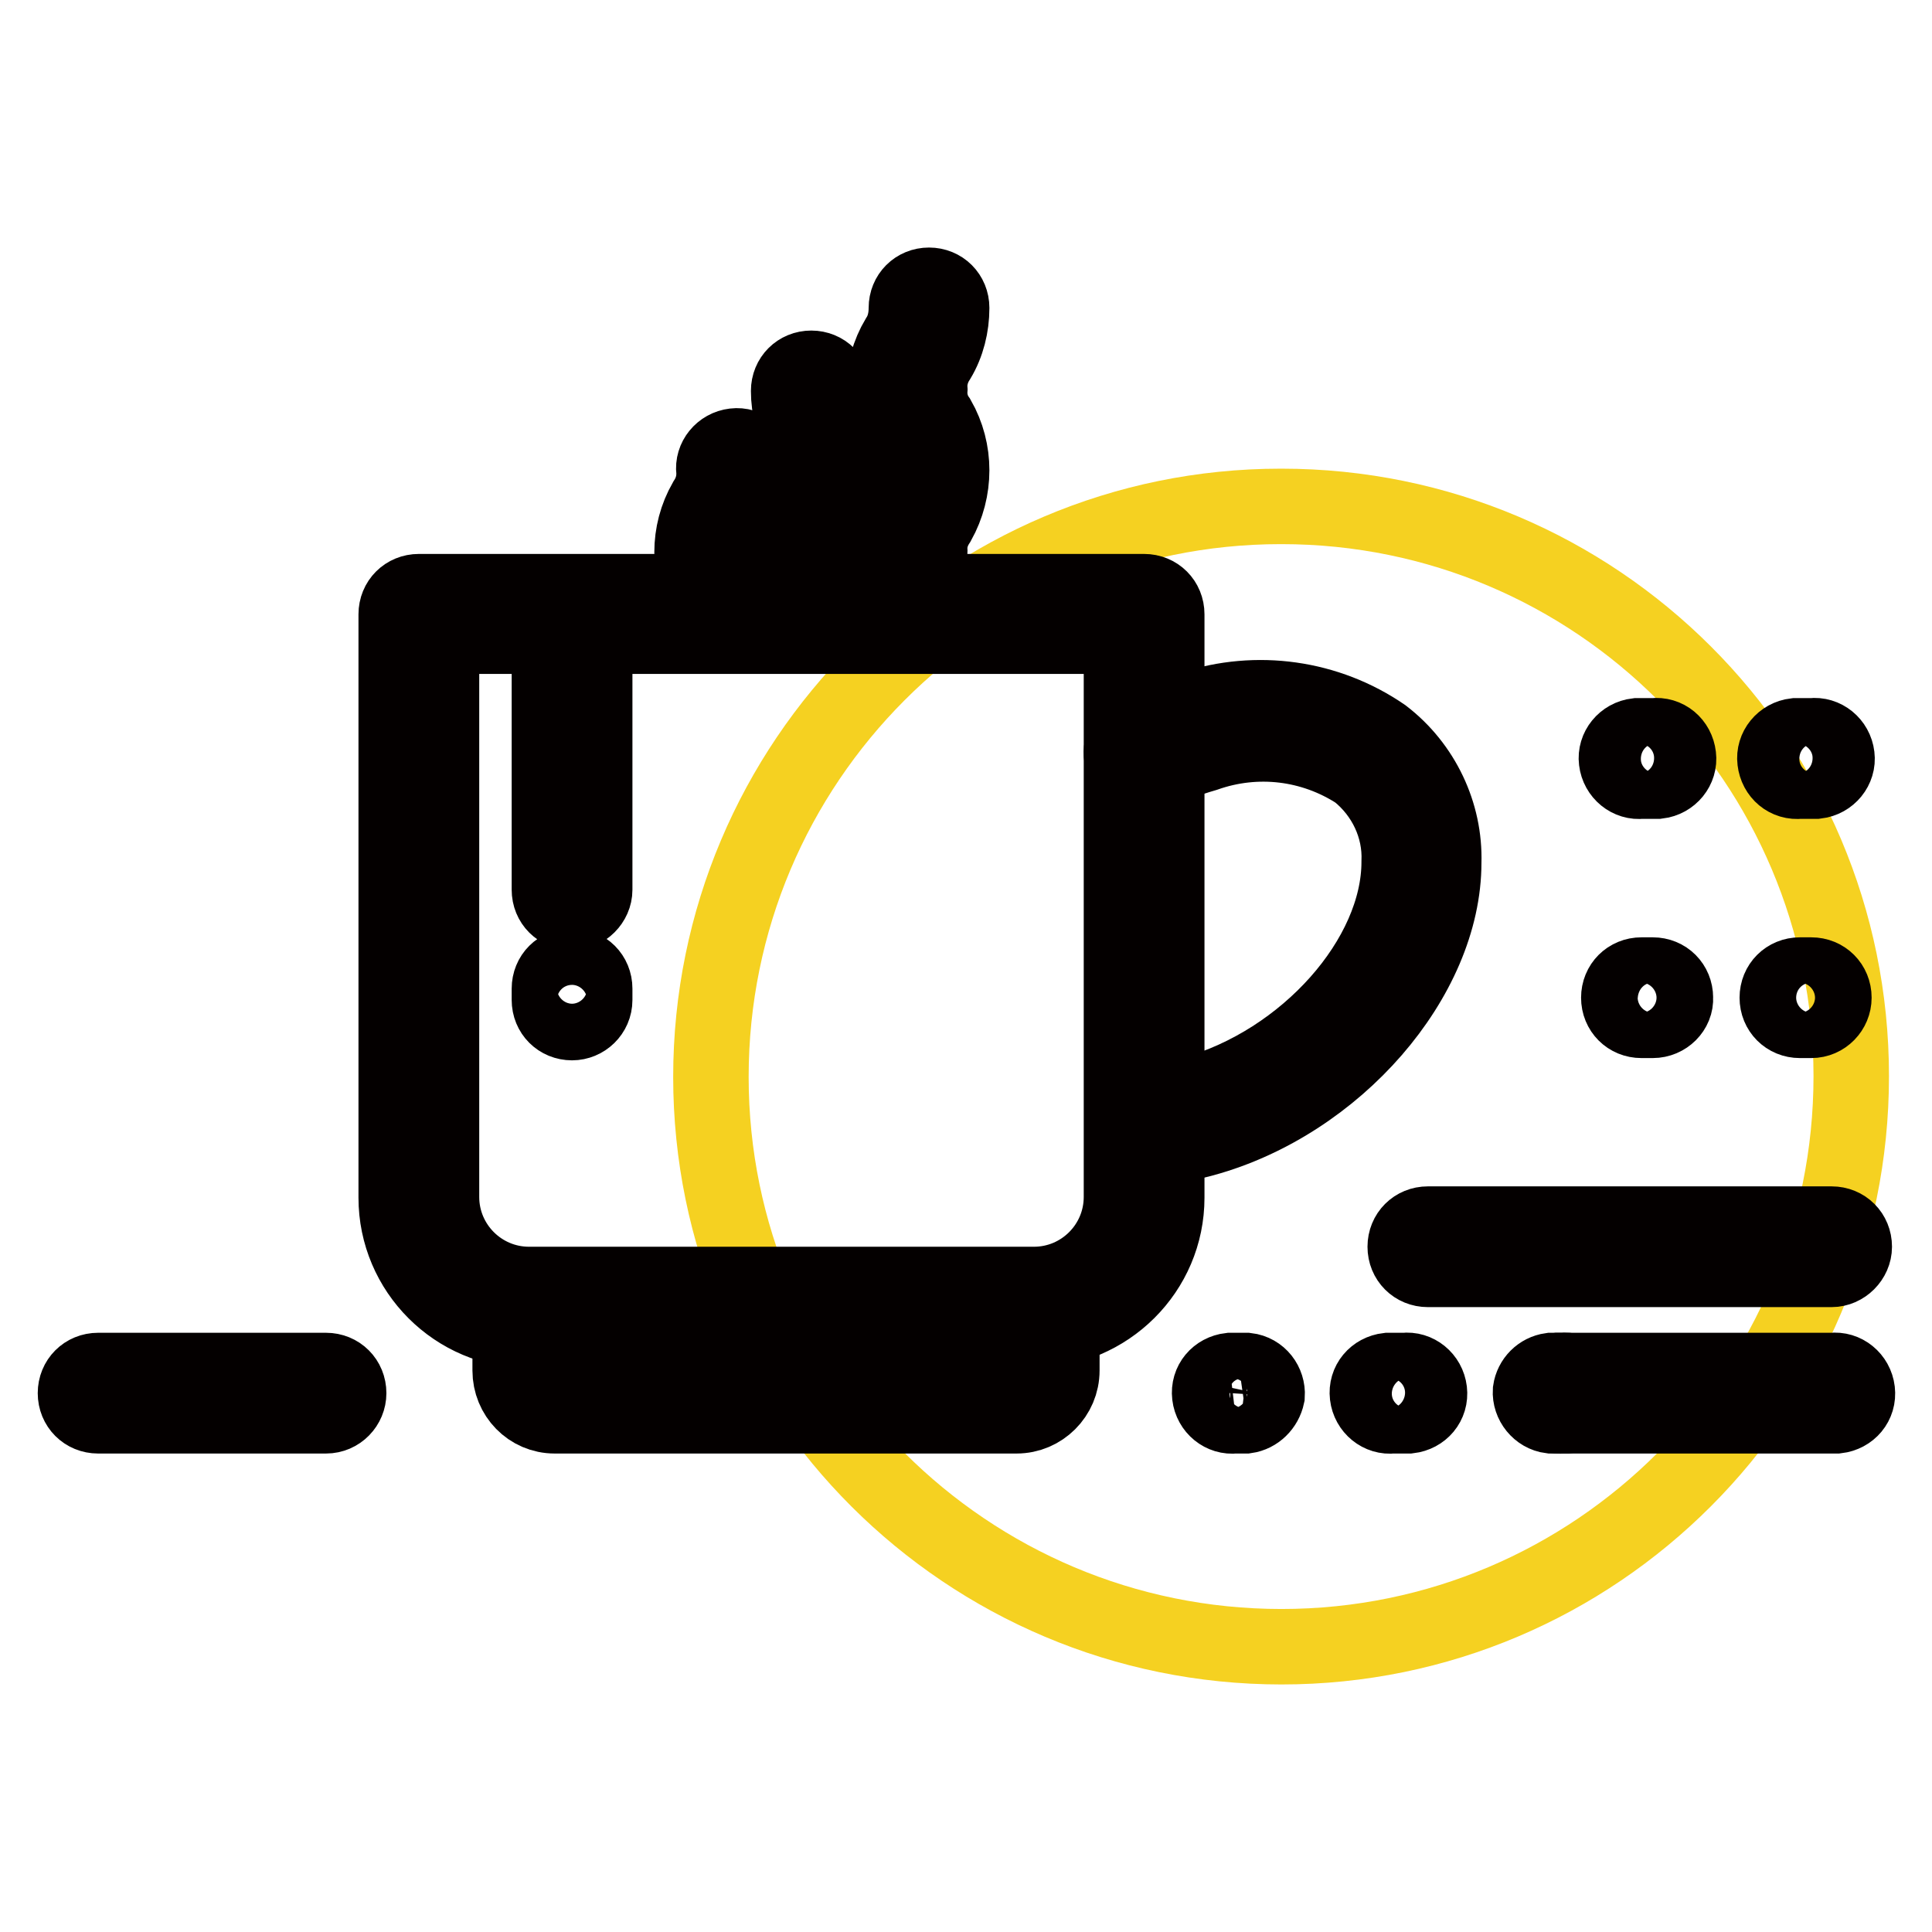 <?xml version="1.0" encoding="utf-8"?>
<!-- Svg Vector Icons : http://www.onlinewebfonts.com/icon -->
<!DOCTYPE svg PUBLIC "-//W3C//DTD SVG 1.1//EN" "http://www.w3.org/Graphics/SVG/1.1/DTD/svg11.dtd">
<svg version="1.1" xmlns="http://www.w3.org/2000/svg" xmlns:xlink="http://www.w3.org/1999/xlink" x="0px" y="0px" viewBox="0 0 256 256" enable-background="new 0 0 256 256" xml:space="preserve">
<g> <path stroke-width="10" fill-opacity="0" stroke="#f5d121"  d="M245.3,142.6c0,41.7-33.8,75.6-75.5,75.6c-41.7,0-75.6-33.8-75.6-75.5c0-41.7,33.8-75.6,75.5-75.6 c0,0,0,0,0.1,0C211.5,67.1,245.3,100.9,245.3,142.6L245.3,142.6z"/> <path stroke-width="10" fill-opacity="0" stroke="#040000"  d="M75.8,135.5c-1.7,0-3-1.3-3-3l0,0V131c0-1.7,1.3-3,3-3c1.7,0,3,1.3,3,3c0,0,0,0,0,0v1.5 C78.8,134.2,77.4,135.5,75.8,135.5L75.8,135.5z M75.8,120.9c-1.7,0-3-1.3-3-3l0,0V82.8c0-1.7,1.3-3,3-3c1.7,0,3,1.3,3,3 c0,0,0,0,0,0v35.1C78.8,119.5,77.4,120.9,75.8,120.9L75.8,120.9z M120.2,76.2c-1.6,0-3-1.4-3-3c-0.1-2.4,0.6-4.8,1.8-6.8 c0.8-1.2,1.1-2.6,1.1-4c0-1.4-0.3-2.8-1.1-4c-1.2-2-1.9-4.4-1.8-6.8c-0.1-2.4,0.6-4.8,1.8-6.8c0.8-1.2,1.1-2.6,1.1-4 c0-1.7,1.3-3,3-3c1.7,0,3,1.3,3,3c0,2.4-0.6,4.8-1.8,6.8c-0.8,1.2-1.2,2.6-1.1,4c-0.1,1.4,0.3,2.8,1.1,3.9c2.4,4.2,2.4,9.4,0,13.7 c-0.8,1.2-1.2,2.5-1.1,3.9C123.2,74.8,121.9,76.2,120.2,76.2z M107.4,76.2c-1.7,0-3-1.3-3-3c-0.1-2.5,0.6-4.9,1.9-6.9 c0.8-1.2,1.1-2.6,1.1-4c0-1.4-0.3-2.8-1.1-4c-1.2-2-1.8-4.2-1.8-6.5c0-1.7,1.3-3,3-3c1.7,0,3,1.3,3,3c0,1.4,0.3,2.8,1.1,4 c1.3,2,1.9,4.4,1.8,6.8c0.1,2.4-0.6,4.8-1.8,6.8c-0.8,1.2-1.1,2.5-1.1,3.9C110.4,74.9,109,76.2,107.4,76.2z M94.7,76.2 c-1.7,0-3-1.3-3-3c0-2.4,0.6-4.7,1.8-6.8c0.8-1.2,1.2-2.6,1.1-4c-0.2-1.6,1-3.1,2.7-3.3c1.6-0.2,3.1,1,3.3,2.7c0,0.2,0,0.4,0,0.7 c0,2.4-0.6,4.8-1.8,6.8c-0.8,1.2-1.2,2.5-1.1,3.9C97.6,74.8,96.3,76.2,94.7,76.2z M151.6,152.2c-1.6-0.2-2.8-1.7-2.7-3.3 c0.2-1.4,1.3-2.5,2.7-2.7c2.2-0.2,4.3-0.6,6.4-1.2c15.1-4.2,27.4-18.1,27.4-30.8c0.2-4.6-1.9-9-5.5-11.9c-6-3.9-13.4-4.8-20.2-2.4 c-2.4,0.7-4.6,1.5-6.8,2.6c-1.5,0.7-3.3,0.1-4-1.4c-0.7-1.5-0.2-3.2,1.3-4c0,0,0,0,0,0c2.5-1.3,5.1-2.4,7.8-3.2 c8.5-2.8,17.9-1.5,25.3,3.6c5.2,4,8.2,10.3,8,16.8c0,15.3-14.3,31.8-31.8,36.6c-2.6,0.7-5.3,1.2-8,1.3V152.2z M134.7,187.6H73.5 c-3.3,0-5.9-2.7-5.9-6v-5.3c0-3.3,2.7-6,6-6h61.1c3.3,0,6,2.7,6,6c0,0,0,0,0,0v5.3C140.7,184.9,138,187.6,134.7,187.6 C134.7,187.6,134.7,187.6,134.7,187.6L134.7,187.6z M73.5,176.3v5.3h61.1v-5.3H73.5z"/> <path stroke-width="10" fill-opacity="0" stroke="#040000"  d="M137,176.3H70.1c-9.7,0-17.6-7.9-17.6-17.6V81.4c0-1.7,1.3-3,3-3h96.1c1.7,0,3,1.3,3,3l0,0v77.3 C154.6,168.4,146.7,176.2,137,176.3L137,176.3z M58.5,84.3v74.3c0,6.4,5.2,11.6,11.6,11.6l0,0H137c6.4,0,11.6-5.2,11.6-11.6l0,0 V84.3H58.5z M240,135.2h-1.5c-1.7,0-3-1.3-3-3c0-1.7,1.3-3,3-3c0,0,0,0,0,0h1.5c1.7,0,3,1.3,3,3C243,133.8,241.7,135.2,240,135.2z  M219,135.2h-1.5c-1.7,0-3-1.3-3-3c0-1.7,1.3-3,3-3c0,0,0,0,0,0h1.5c1.7,0,3,1.3,3,3C222.1,133.8,220.7,135.2,219,135.2 C219,135.2,219,135.2,219,135.2z M240,103.5h-1.5c-1.7,0.2-3.1-1-3.3-2.7c-0.2-1.6,1-3.1,2.7-3.3c0.2,0,0.4,0,0.7,0h1.5 c1.6-0.2,3.1,1,3.3,2.7c0.2,1.6-1,3.1-2.7,3.3C240.5,103.5,240.2,103.5,240,103.5z M219,103.5h-1.5c-1.6,0.2-3.1-1-3.3-2.7 c-0.2-1.6,1-3.1,2.7-3.3c0.2,0,0.4,0,0.7,0h1.5c1.7-0.2,3.1,1,3.3,2.7c0.2,1.6-1,3.1-2.7,3.3C219.5,103.5,219.3,103.5,219,103.5z  M242.7,168.2h-53.5c-1.7,0-3-1.3-3-3c0-1.7,1.3-3,3-3c0,0,0,0,0,0h53.5c1.7,0,3,1.3,3,3C245.7,166.8,244.3,168.2,242.7,168.2 C242.7,168.2,242.7,168.2,242.7,168.2z M43.2,187.6H13c-1.7,0-3-1.3-3-3c0-1.7,1.3-3,3-3h30.2c1.7,0,3,1.3,3,3 C46.2,186.2,44.9,187.6,43.2,187.6z M207,187.6h-1.5c-1.6-0.2-2.8-1.7-2.7-3.3c0.2-1.4,1.3-2.5,2.7-2.7h1.5c1.6-0.2,3.1,1,3.3,2.7 c0.2,1.6-1,3.1-2.7,3.3C207.4,187.6,207.2,187.6,207,187.6z M186,187.6h-1.5c-1.6,0.2-3.1-1-3.3-2.7s1-3.1,2.7-3.3 c0.2,0,0.4,0,0.7,0h1.5c1.6-0.2,3.1,1,3.3,2.7s-1,3.1-2.7,3.3C186.4,187.6,186.2,187.6,186,187.6z M165.1,187.6h-1.5 c-1.6,0.2-3.1-1-3.3-2.7s1-3.1,2.7-3.3c0.2,0,0.4,0,0.7,0h1.5c1.7,0.2,2.8,1.7,2.7,3.3C167.6,186.3,166.5,187.4,165.1,187.6z"/> <path stroke-width="10" fill-opacity="0" stroke="#040000"  d="M242.7,187.6H207c-1.6,0.2-3.1-1-3.3-2.7s1-3.1,2.7-3.3c0.2,0,0.4,0,0.7,0h35.7c1.6-0.2,3.1,1,3.3,2.7 s-1,3.1-2.7,3.3C243.1,187.6,242.9,187.6,242.7,187.6z"/></g>
</svg>